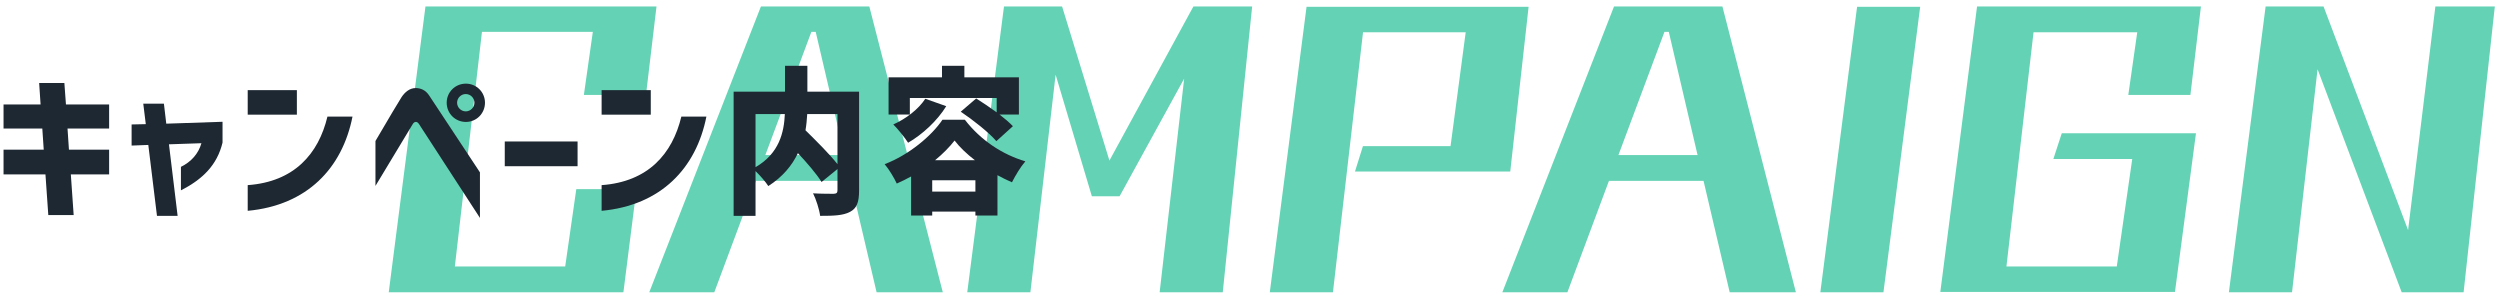 <svg width="349" height="41" viewBox="0 0 349 41" fill="none" xmlns="http://www.w3.org/2000/svg">
<path d="M86.586 40.55H86.806L86.834 40.331L88.534 26.931L88.57 26.65H88.286H80.886H80.669L80.638 26.864L79.119 37.45H63.217L67.059 4.2H83.048L81.838 12.715L81.798 13H82.086H89.736H89.958L89.984 12.78L91.334 1.43L91.367 1.15H91.086H59.836H59.616L59.588 1.368L54.588 40.268L54.552 40.55H54.836H86.586ZM130.969 40.55H131.292L131.211 40.238L121.211 1.338L121.163 1.15H120.969H106.569H106.398L106.336 1.309L91.136 40.209L91.003 40.55H91.369H99.369H99.543L99.603 40.387L105.343 25H118.921L122.526 40.357L122.571 40.55H122.769H130.969ZM170.248 40.55H170.473L170.496 40.326L174.496 1.426L174.525 1.15H174.248H166.898H166.749L166.678 1.28L154.812 23.059L148.137 1.327L148.082 1.15H147.898H140.598H140.378L140.35 1.368L135.35 40.268L135.313 40.55H135.598H143.398H143.62L143.646 40.329L147.256 9.188L152.558 26.971L152.611 27.15H152.798H155.998H156.146L156.217 27.02L165.704 9.737L162.199 40.272L162.167 40.55H162.448H170.248ZM210.384 23.7H210.608L210.632 23.478L213.082 1.478L213.113 1.2H212.834H182.834H182.614L182.586 1.418L177.586 40.268L177.55 40.55H177.834H185.634H185.857L185.882 40.329L190.057 4.25H204.898L202.715 20.65H190.634H190.45L190.395 20.825L189.595 23.375L189.494 23.7H189.834H210.384ZM250.061 40.55H250.383L250.303 40.238L240.303 1.338L240.255 1.15H240.061H225.661H225.49L225.428 1.309L210.228 40.209L210.095 40.55H210.461H218.461H218.635L218.695 40.387L224.435 25H238.013L241.618 40.357L241.663 40.55H241.861H250.061ZM262.489 40.55H262.709L262.737 40.332L267.737 1.482L267.774 1.2H267.489H259.689H259.47L259.441 1.418L254.441 40.268L254.405 40.55H254.689H262.489ZM303.188 40.5H303.407L303.435 40.283L306.235 19.133L306.273 18.85H305.988H288.188H288.006L287.95 19.022L287.1 21.622L286.993 21.95H287.337H297.949L295.721 37.45H279.818L283.66 4.25H298.649L297.44 12.715L297.399 13H297.688H305.337H305.56L305.586 12.78L306.936 1.43L306.969 1.15H306.688H276.438H276.218L276.19 1.368L271.19 40.218L271.153 40.5H271.438H303.188ZM343.471 40.55H343.695L343.719 40.327L347.969 1.427L348 1.15H347.721H340.421H340.199L340.173 1.37L336.295 33.162L324.255 1.312L324.193 1.15H324.021H316.721H316.501L316.473 1.368L311.473 40.268L311.437 40.55H311.721H319.521H319.744L319.769 40.328L323.401 8.605L335.387 40.388L335.448 40.55H335.621H343.471ZM113.093 4.2H114.071L118.204 21.9H106.479L113.093 4.2ZM232.184 4.2H233.163L237.296 21.9H225.571L232.184 4.2Z" fill="#64D2B4" stroke="#64D2B4" stroke-width="0.5"/>
<path d="M6.742 30.024L6.346 24.348H0.494V20.894H6.104L5.906 17.946H0.494V14.58H5.664L5.466 11.588H8.986L9.206 14.58H15.234V17.946H9.426L9.624 20.894H15.234V24.348H9.888L10.284 30.024H6.742Z" fill="#1E2832"/>
<path d="M21.914 30.134L20.704 20.234L18.372 20.322V17.374L20.352 17.33L20 14.47H22.882L23.212 17.264L31.066 17V19.904C30.318 23.028 28.294 25.03 25.258 26.57V23.292C26.666 22.61 27.7 21.466 28.118 19.992L23.586 20.146L24.796 30.134H21.914Z" fill="#1E2832"/>
<path d="M34.58 16.01V12.578H41.444V16.01H34.58ZM34.58 29.43V25.844C41.048 25.382 44.458 21.51 45.712 16.274H49.21C47.78 23.49 42.874 28.66 34.58 29.43Z" fill="#1E2832"/>
<path d="M65.042 17.022C63.546 17.022 62.358 15.834 62.358 14.338C62.358 12.864 63.546 11.676 65.042 11.676C66.516 11.676 67.704 12.864 67.704 14.338C67.704 15.834 66.516 17.022 65.042 17.022ZM52.414 25.954V19.684C54.262 16.538 55.714 14.074 56.066 13.546C56.528 12.864 57.188 12.292 58.024 12.292C58.728 12.292 59.41 12.578 59.894 13.304C60.664 14.448 63.964 19.442 67 24.062V30.42C63.282 24.7 61.632 22.17 58.486 17.308C58.2 16.868 57.826 16.978 57.628 17.308L52.414 25.954ZM63.81 14.338C63.81 14.998 64.36 15.548 65.02 15.548C65.68 15.548 66.23 14.998 66.23 14.338C66.23 13.678 65.68 13.128 65.02 13.128C64.36 13.128 63.81 13.678 63.81 14.338Z" fill="#1E2832"/>
<path d="M70.465 23.204V19.75H80.629V23.204H70.465Z" fill="#1E2832"/>
<path d="M83.985 16.01V12.578H90.849V16.01H83.985ZM83.985 29.43V25.844C90.453 25.382 93.863 21.51 95.117 16.274H98.615C97.185 23.49 92.279 28.66 83.985 29.43Z" fill="#1E2832"/>
<path d="M112.688 15.922C112.644 16.67 112.578 17.418 112.446 18.188C113.92 19.64 115.812 21.51 116.912 22.918V15.922H112.688ZM102.414 30.134V12.798H109.586V9.19H112.71V12.798H119.926V26.614C119.926 28.22 119.618 29.078 118.65 29.584C117.682 30.09 116.362 30.134 114.492 30.134C114.382 29.254 113.92 27.802 113.502 26.988C114.602 27.054 115.988 27.054 116.384 27.054C116.78 27.032 116.912 26.922 116.912 26.548V23.6L114.69 25.404C114.008 24.304 112.71 22.786 111.39 21.378C110.576 23.094 109.256 24.7 107.254 25.976C106.902 25.404 106.132 24.524 105.472 23.886V30.134H102.414ZM105.472 23.336C108.794 21.422 109.454 18.452 109.564 15.922H105.472V23.336Z" fill="#1E2832"/>
<path d="M127.014 15.988H124.044V10.796H131.502V9.19H134.626V10.796H142.238V15.988H139.532C140.28 16.56 140.918 17.11 141.402 17.616L139.092 19.706C138.08 18.518 135.858 16.758 134.12 15.592L136.276 13.744C137.112 14.272 138.168 14.976 139.136 15.68V13.678H127.014V15.988ZM123.494 22.918C126.86 21.642 130.05 18.98 131.568 16.714H134.692C136.914 19.596 139.95 21.576 143.14 22.522C142.436 23.336 141.754 24.502 141.27 25.448C140.61 25.162 139.928 24.832 139.246 24.458V30.09H136.166V29.54H130.138V30.09H127.19V24.634C126.552 24.986 125.848 25.338 125.188 25.624C124.836 24.854 124.088 23.6 123.494 22.918ZM124.704 17.374C126.486 16.582 128.224 15.24 129.17 13.788L132.096 14.822C130.842 16.868 128.752 18.782 126.772 19.926C126.354 19.266 125.32 17.968 124.704 17.374ZM130.138 26.746H136.166V25.162H130.138V26.746ZM130.534 22.368H136.1C134.956 21.488 133.966 20.542 133.262 19.618C132.558 20.52 131.634 21.466 130.534 22.368Z" fill="#1E2832"/>
</svg>
